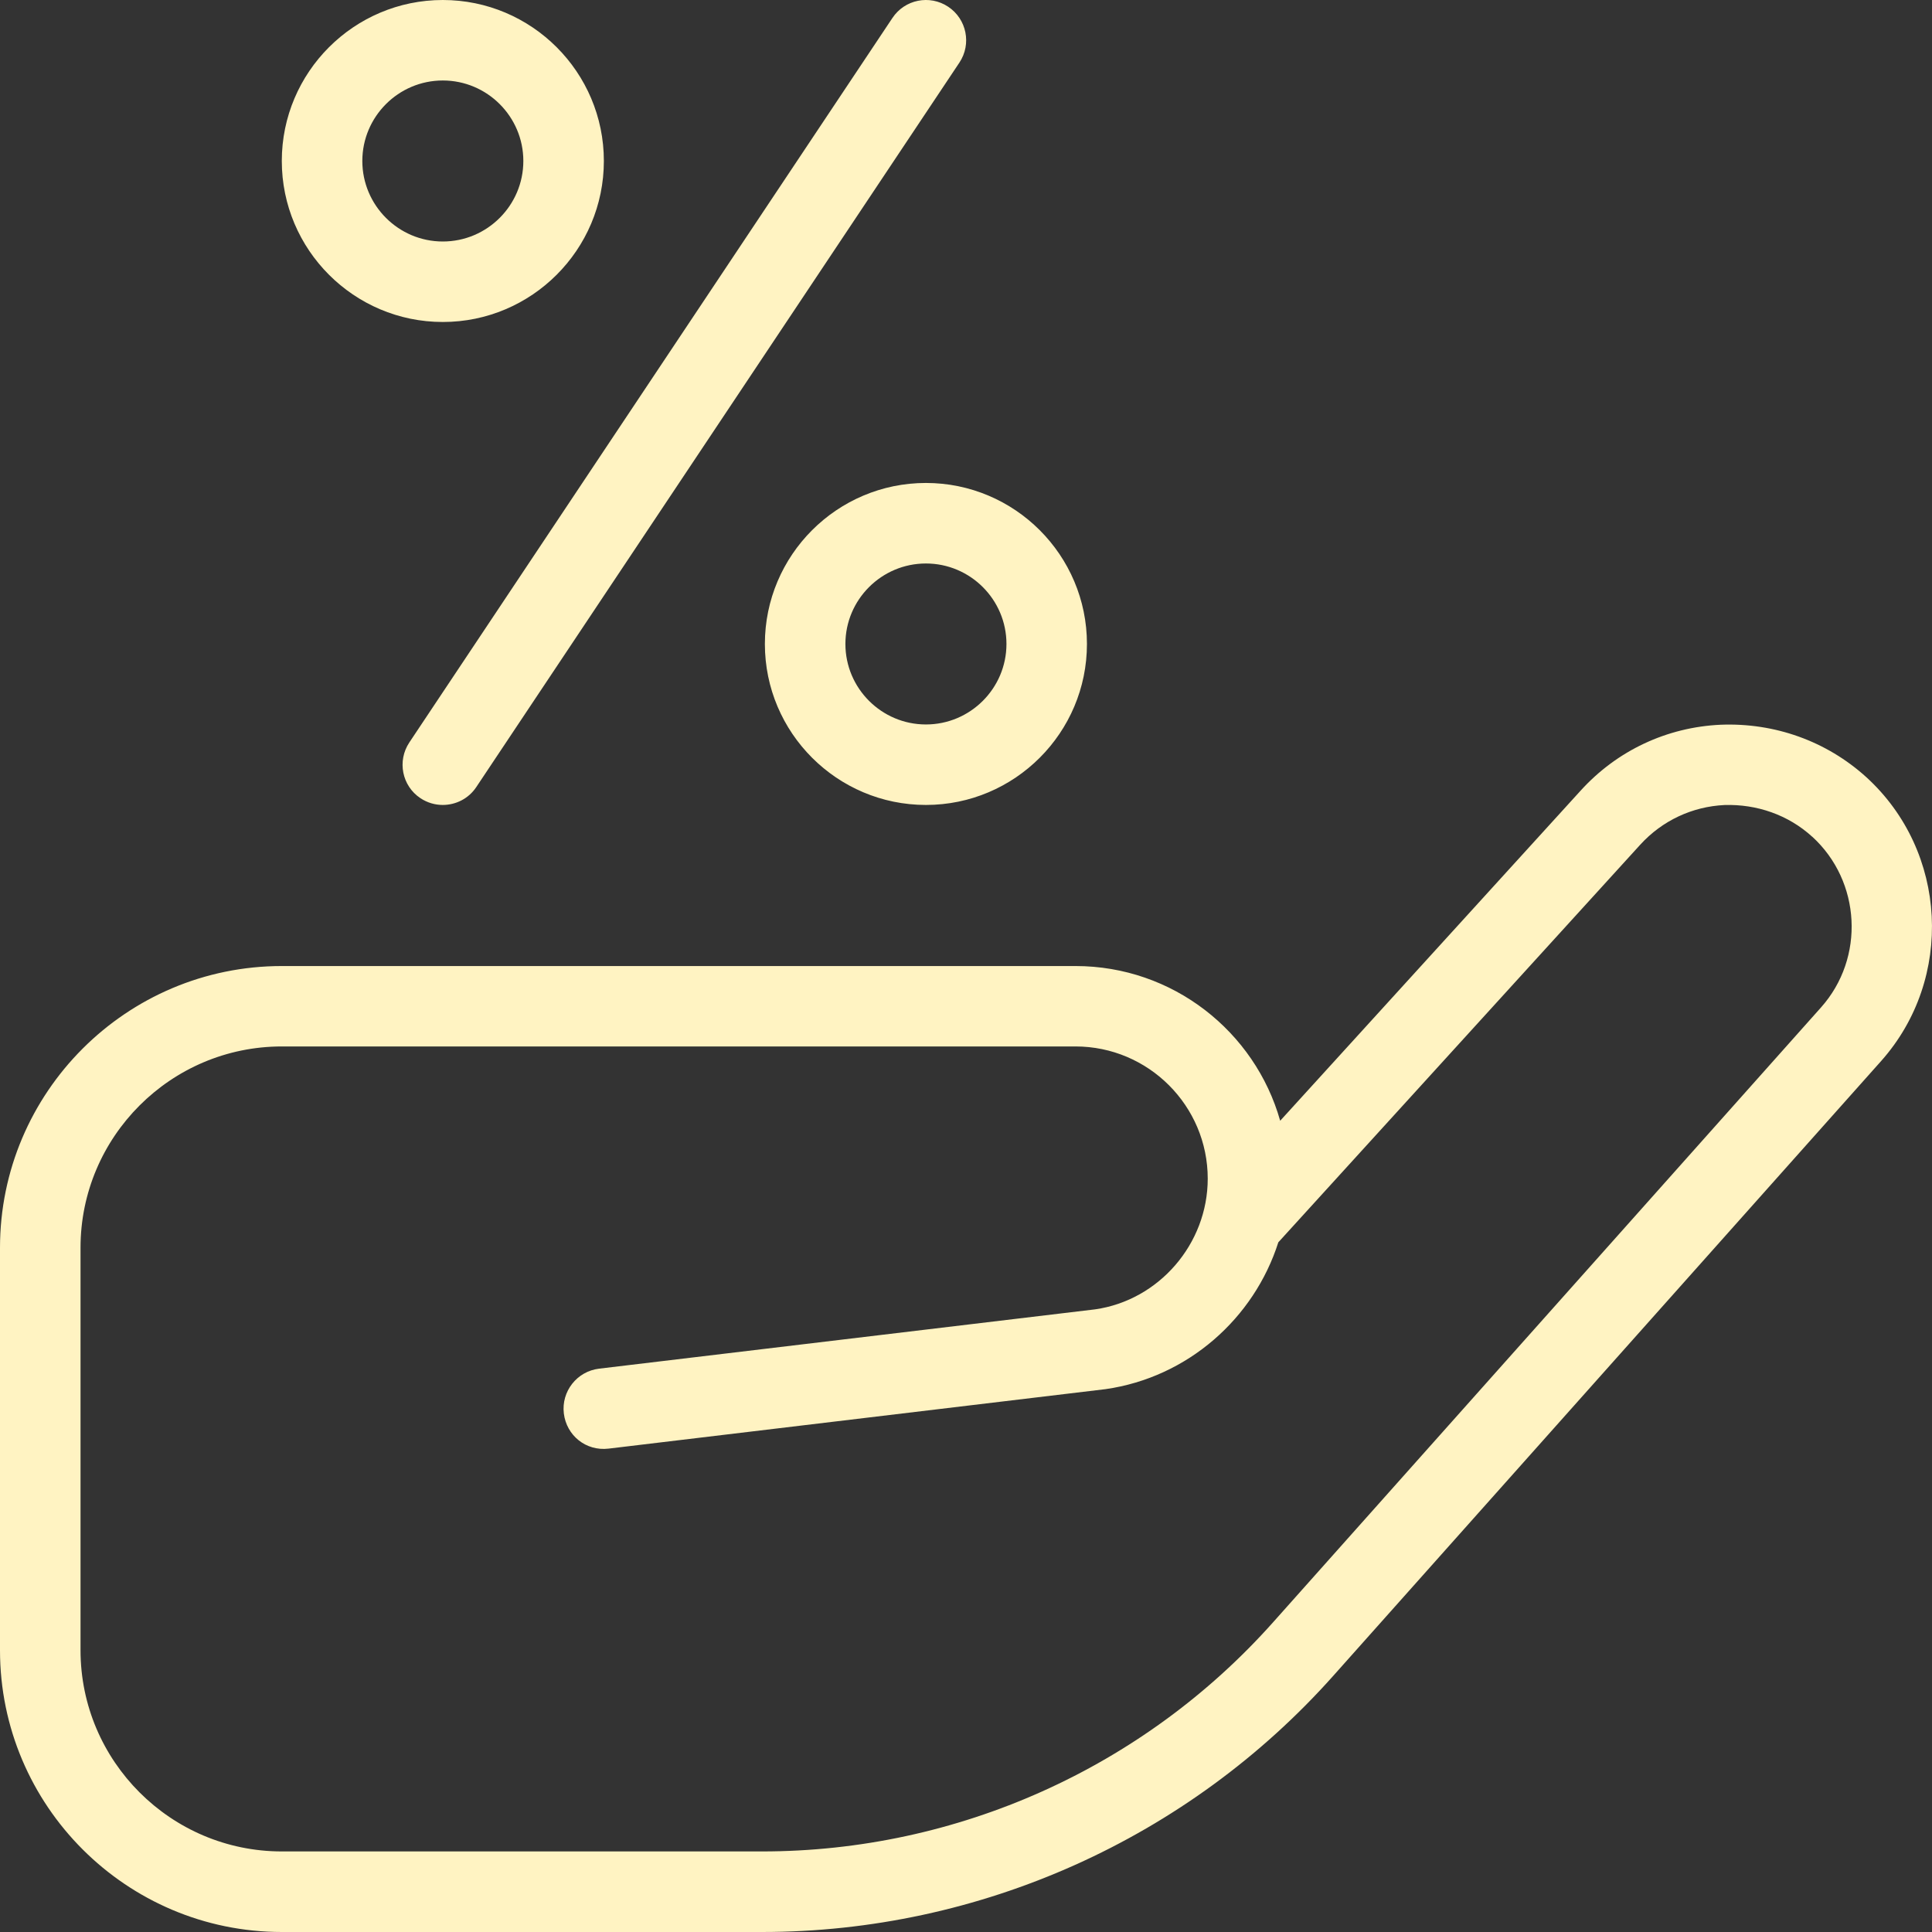 <svg width="50" height="50" viewBox="0 0 50 50" fill="none" xmlns="http://www.w3.org/2000/svg">
<rect x="0" y="0" width="50" height="50" fill="#333333" stroke="none"/>
<path d="M10.594 19.214L23.096 0.465C23.415 -0.015 24.061 -0.144 24.54 0.175C25.019 0.494 25.148 1.14 24.83 1.619L12.327 20.368C12.127 20.67 11.796 20.832 11.458 20.832C11.261 20.832 11.06 20.776 10.881 20.657C10.402 20.339 10.275 19.693 10.594 19.214ZM23.963 12.499C26.261 12.499 28.13 14.368 28.13 16.666C28.13 18.964 26.261 20.832 23.963 20.832C21.665 20.832 19.795 18.964 19.795 16.666C19.795 14.368 21.665 12.499 23.963 12.499ZM23.963 14.583C22.815 14.583 21.879 15.518 21.879 16.666C21.879 17.814 22.815 18.749 23.963 18.749C25.111 18.749 26.047 17.814 26.047 16.666C26.047 15.518 25.111 14.583 23.963 14.583ZM7.293 4.166C7.293 1.869 9.162 0 11.46 0C13.759 0 15.628 1.869 15.628 4.166C15.628 6.464 13.759 8.333 11.46 8.333C9.162 8.333 7.293 6.464 7.293 4.166ZM9.377 4.166C9.377 5.314 10.312 6.25 11.46 6.25C12.609 6.25 13.544 5.314 13.544 4.166C13.544 3.019 12.609 2.083 11.46 2.083C10.312 2.083 9.377 3.019 9.377 4.166ZM48.684 27.459L34.502 43.373C30.75 47.583 25.361 50 19.723 50H7.293C3.271 50 0 46.729 0 42.709V32.292C0 28.272 3.271 25.001 7.293 25.001H27.834C30.352 25.001 32.479 26.697 33.131 29.005L40.908 20.46C41.847 19.426 43.135 18.82 44.531 18.756C45.919 18.701 47.265 19.174 48.301 20.114C50.407 22.035 50.578 25.33 48.684 27.459ZM46.898 21.653C46.278 21.087 45.463 20.808 44.631 20.834C43.792 20.874 43.017 21.239 42.45 21.86L33.083 32.151C32.456 34.119 30.741 35.646 28.612 35.951L15.751 37.49C15.161 37.561 14.661 37.148 14.592 36.58C14.524 36.009 14.932 35.49 15.503 35.421L28.341 33.886C29.991 33.651 31.256 32.194 31.256 30.503C31.256 28.618 29.72 27.082 27.834 27.082H7.293C4.422 27.082 2.084 29.42 2.084 32.29V42.707C2.084 45.577 4.422 47.915 7.293 47.915H19.723C24.769 47.915 29.589 45.754 32.946 41.986L47.128 26.072C48.27 24.791 48.165 22.807 46.898 21.651V21.653Z" fill="#FFF3C2"/>
</svg>
